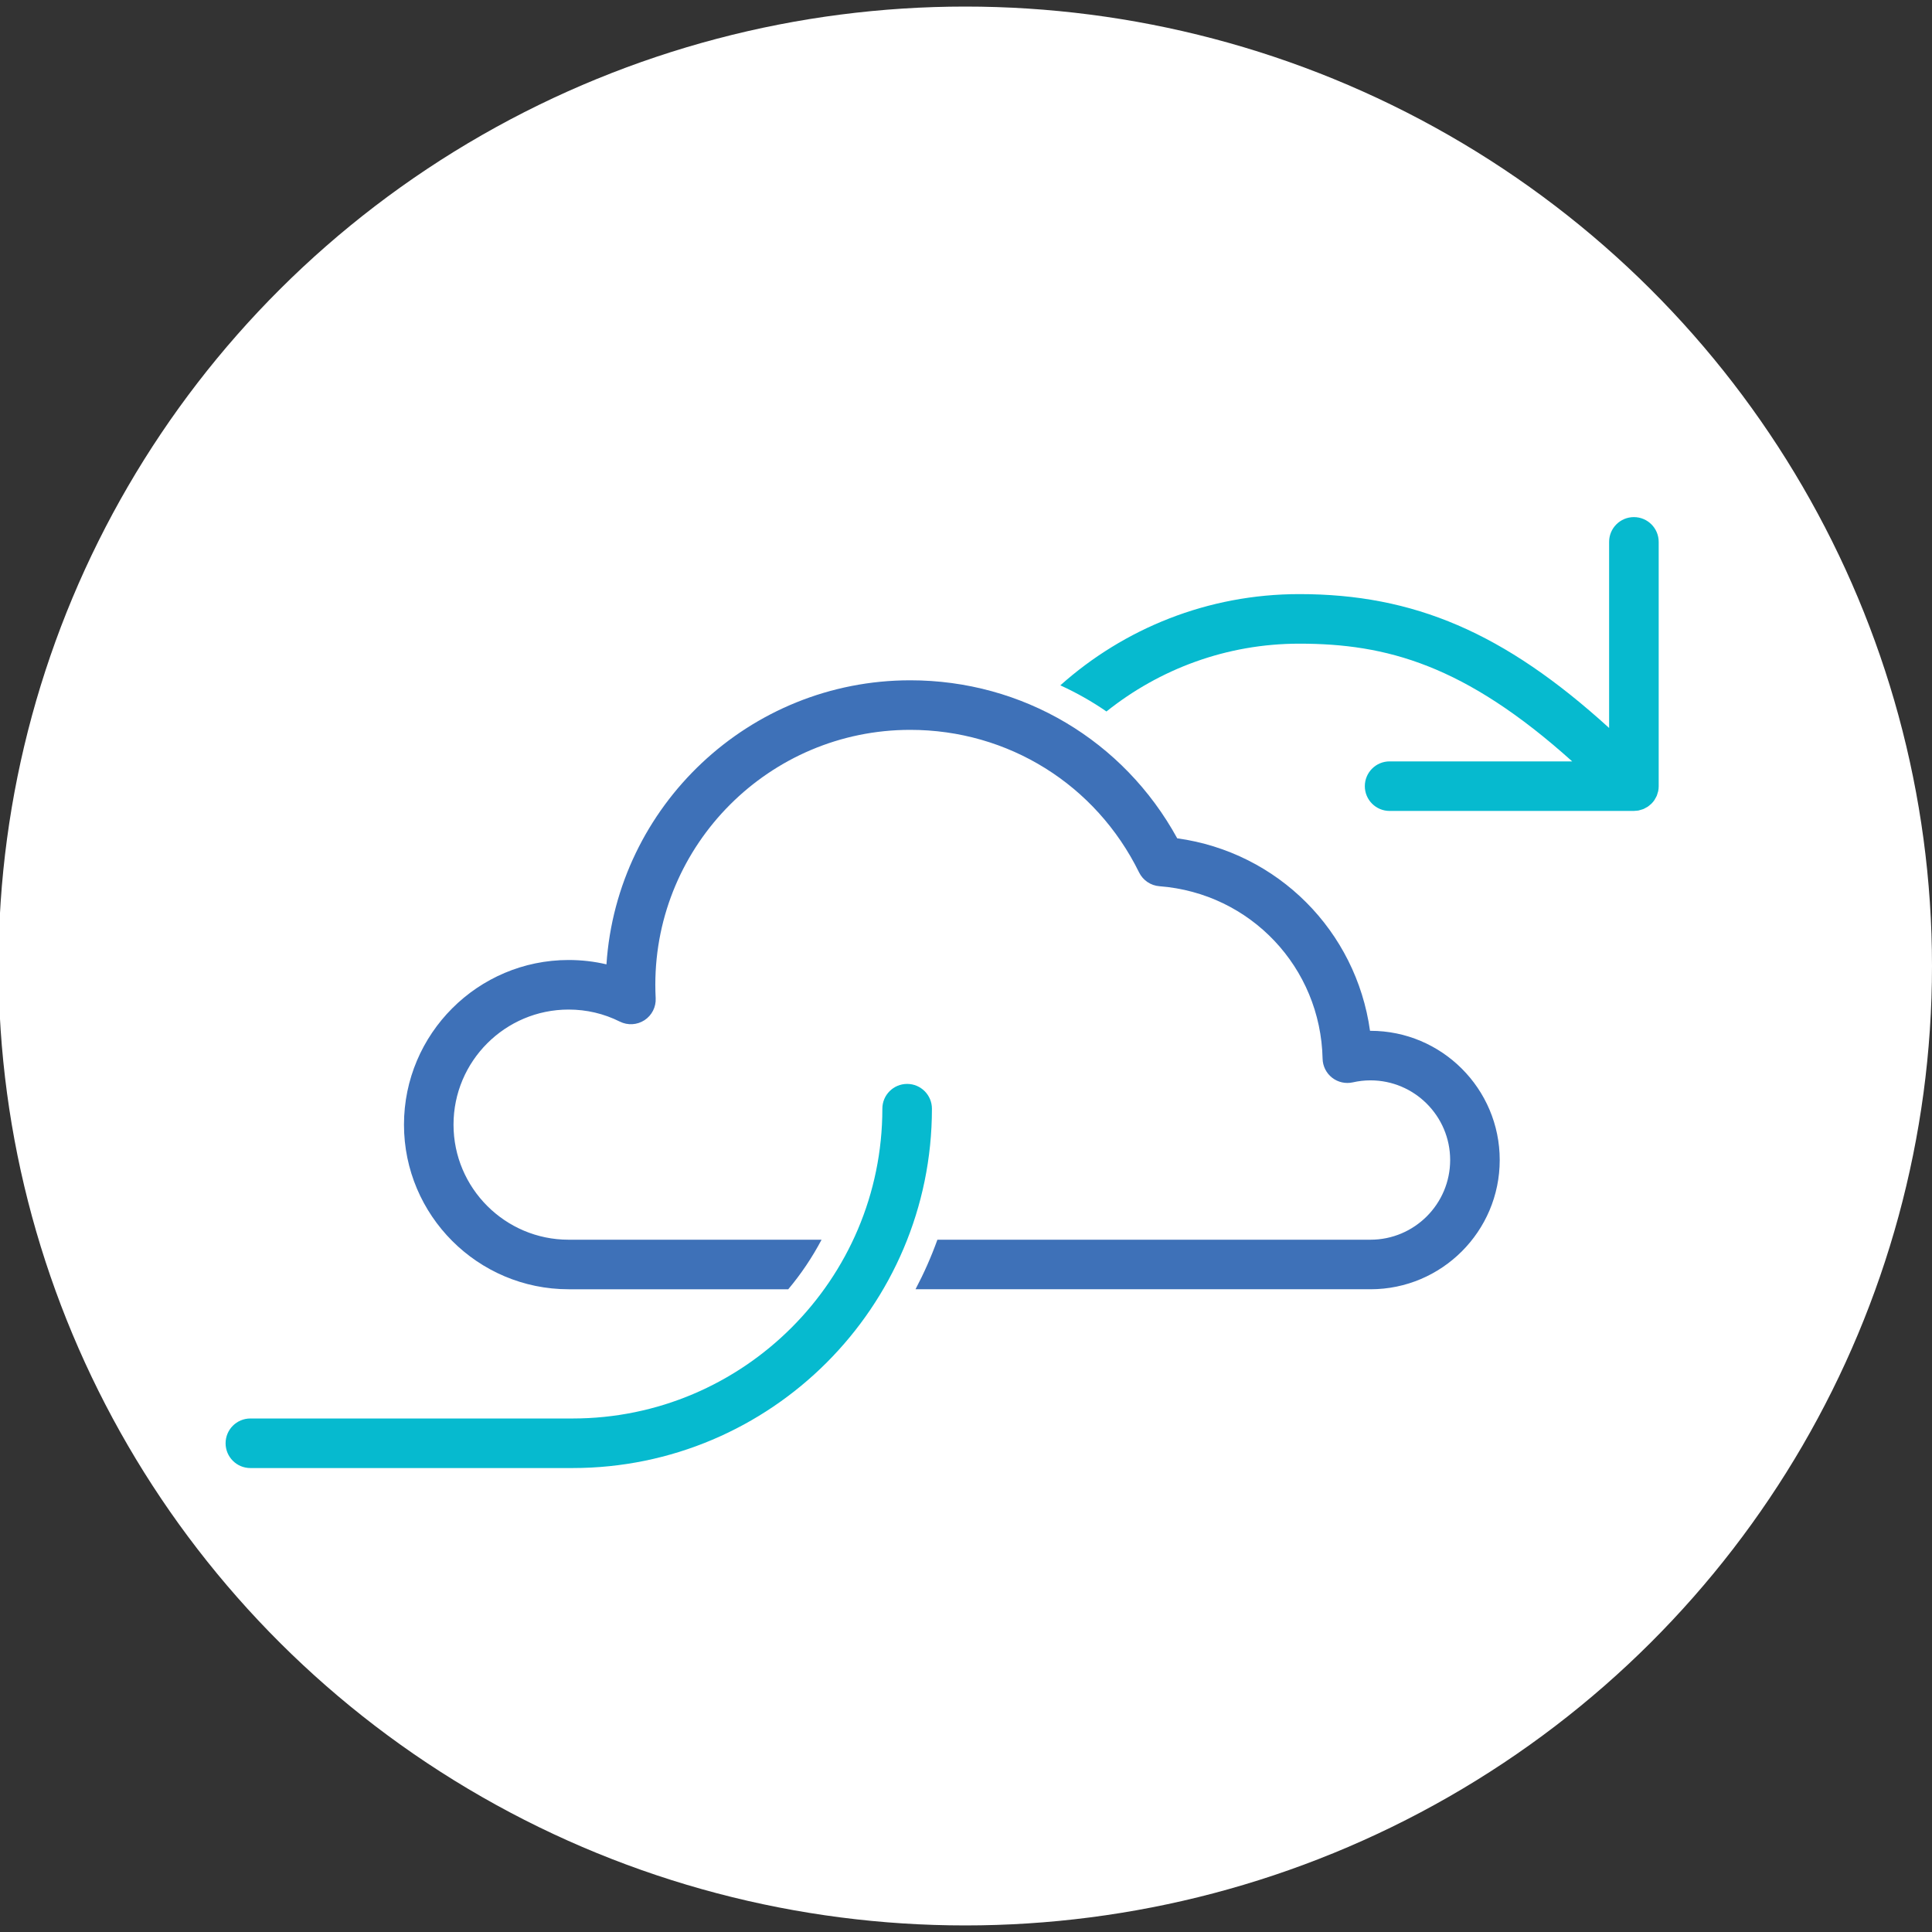 <?xml version="1.0" encoding="utf-8"?>
<!-- Generator: Adobe Illustrator 16.0.0, SVG Export Plug-In . SVG Version: 6.00 Build 0)  -->
<!DOCTYPE svg PUBLIC "-//W3C//DTD SVG 1.1//EN" "http://www.w3.org/Graphics/SVG/1.1/DTD/svg11.dtd">
<svg version="1.1" id="Layer_1" xmlns="http://www.w3.org/2000/svg" xmlns:xlink="http://www.w3.org/1999/xlink" x="0px" y="0px"
	 width="150px" height="150px" viewBox="75.5 321 150 150" enable-background="new 75.5 321 150 150" xml:space="preserve">
<rect x="75.5" y="321" width="150" height="150" fill="#333333" stroke="none"/>
<ellipse fill="#FFFFFF" cx="150.442" cy="396" rx="75.058" ry="74.49"/>
<path fill="none" stroke="#000000" stroke-width="8" stroke-miterlimit="10" d="M221.116,390.751"/>
<path fill="#3E71B8" d="M181.907,401.032c-0.013,0-0.026,0-0.039,0c-1.079-7.747-7.144-13.865-14.969-14.946
	c-4.161-7.594-12.007-12.268-20.727-12.268c-12.502,0-22.769,9.756-23.587,22.054c-0.955-0.225-1.936-0.338-2.938-0.338
	c-7.048,0-12.782,5.735-12.782,12.783c0,7.047,5.734,12.781,12.782,12.781H136.7c0.992-1.183,1.86-2.472,2.586-3.847h-19.641
	c-4.926,0-8.934-4.009-8.934-8.935s4.008-8.934,8.934-8.934c1.396,0,2.736,0.314,3.98,0.936c0.613,0.305,1.341,0.263,1.915-0.112
	c0.572-0.374,0.902-1.025,0.866-1.709c-0.017-0.35-0.027-0.698-0.027-1.04c0-10.912,8.878-19.791,19.792-19.791
	c7.602,0,14.41,4.242,17.768,11.071c0.301,0.61,0.901,1.017,1.579,1.069c7.067,0.542,12.513,6.299,12.668,13.392
	c0.012,0.577,0.283,1.119,0.738,1.475s1.047,0.487,1.609,0.361c0.454-0.104,0.915-0.155,1.372-0.155c3.41,0,6.185,2.774,6.185,6.185
	s-2.775,6.187-6.185,6.187h-33.625c-0.478,1.327-1.048,2.611-1.7,3.847h35.325c5.532,0,10.033-4.5,10.033-10.033
	C191.94,405.532,187.439,401.032,181.907,401.032z"/>
<g>
	<path fill="#06BACF" d="M145.93,405.155c-1.063,0-1.924,0.86-1.924,1.924c0,13.263-10.79,24.052-24.052,24.052
		c-13.262,0-25.015,0-25.015,0c-1.063,0-1.924,0.861-1.924,1.924s0.862,1.924,1.924,1.924c0,0,9.63,0,25.015,0
		c15.385,0,27.901-12.515,27.901-27.899C147.854,406.016,146.992,405.155,145.93,405.155z"/>
	<g>
		<path fill="#06BACF" d="M202.355,361.148c-1.063,0-1.924,0.861-1.924,1.924v14.447c-8.151-7.417-15.171-10.393-24.052-10.393
			c-7.118,0-13.621,2.68-18.555,7.083c1.251,0.574,2.452,1.248,3.581,2.03c4.113-3.286,9.313-5.265,14.975-5.265
			c6.744,0,12.824,1.626,21.184,9.14h-14.175c-1.063,0-1.924,0.861-1.924,1.924c0,1.062,0.861,1.923,1.924,1.923h18.967
			c0.035,0,0.067-0.008,0.101-0.01c0.09-0.004,0.18-0.01,0.27-0.027c0.06-0.012,0.115-0.033,0.172-0.05
			c0.063-0.019,0.125-0.033,0.187-0.058c0.063-0.026,0.122-0.062,0.182-0.095c0.05-0.027,0.102-0.049,0.15-0.081
			c0.079-0.052,0.15-0.114,0.221-0.178c0.022-0.02,0.047-0.035,0.069-0.055c0.001-0.002,0.002-0.003,0.003-0.004
			c0.09-0.089,0.172-0.188,0.243-0.293c0.024-0.037,0.04-0.077,0.062-0.115c0.042-0.071,0.084-0.14,0.116-0.216
			c0.027-0.065,0.042-0.133,0.062-0.201c0.016-0.053,0.038-0.104,0.048-0.158c0.025-0.124,0.038-0.25,0.038-0.376
			c0-0.002,0-0.005,0-0.006v-18.967C204.28,362.01,203.419,361.148,202.355,361.148z"/>
	</g>
</g>
</svg>
